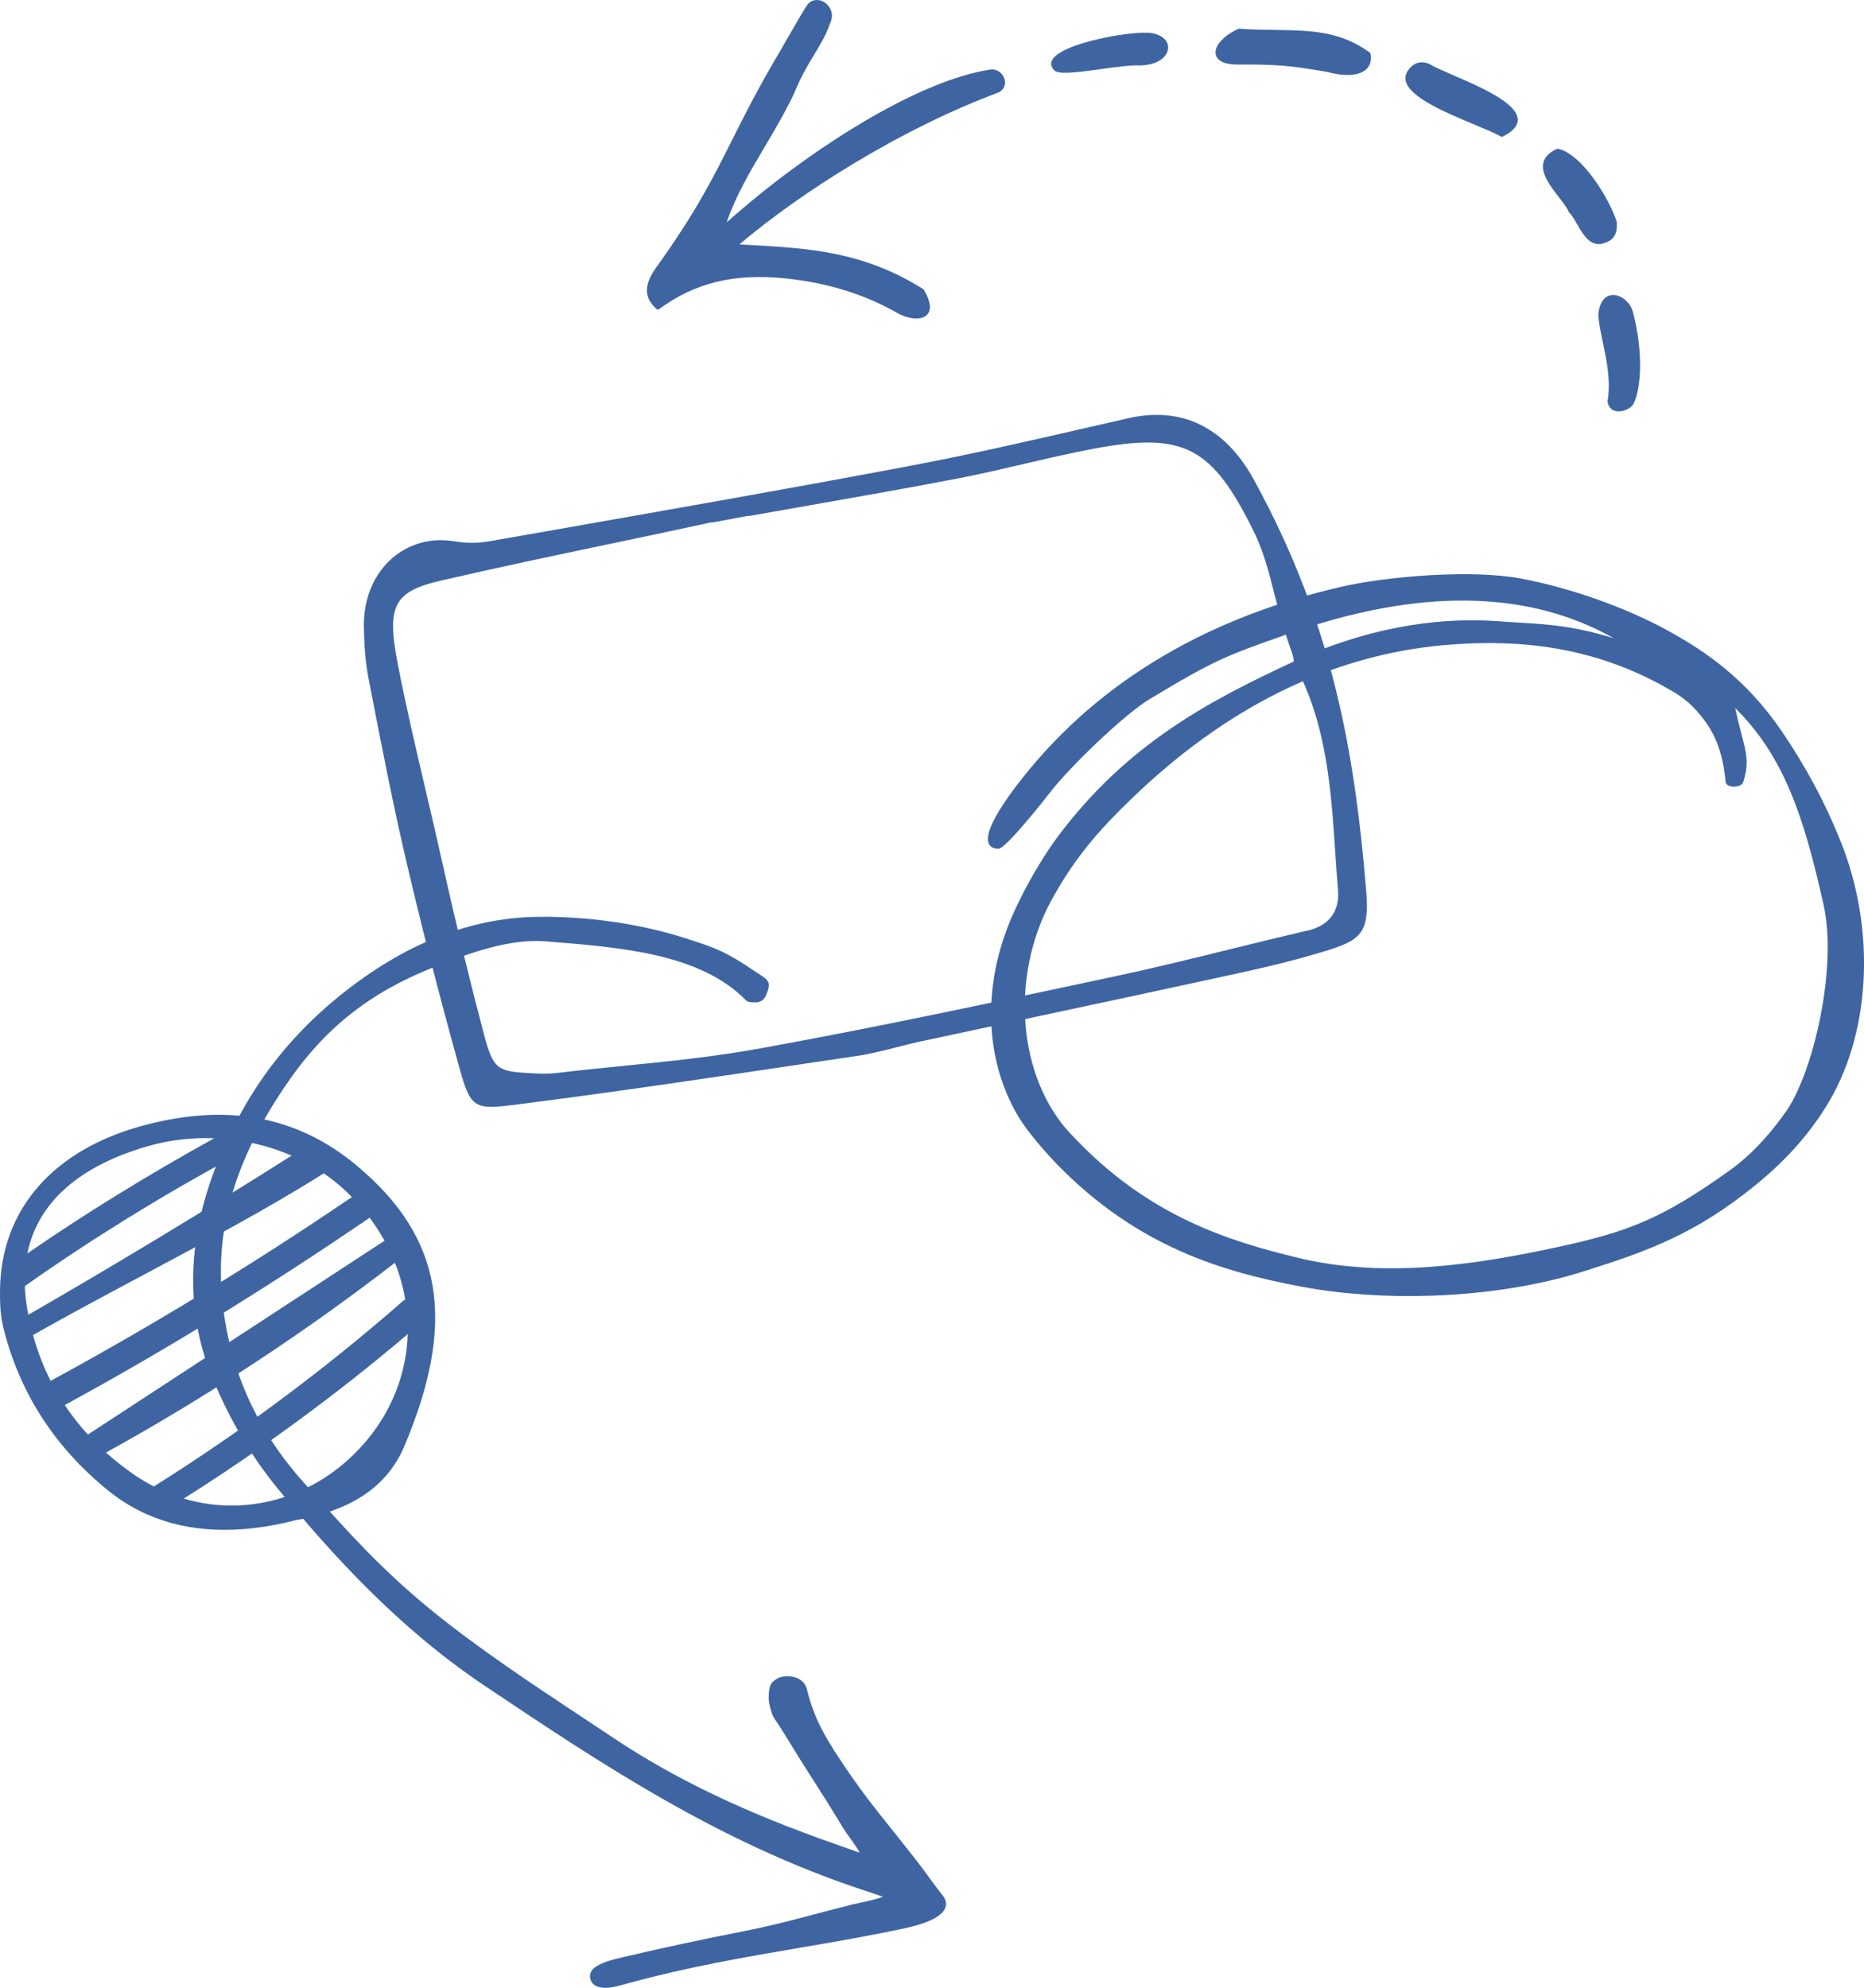 <svg xmlns="http://www.w3.org/2000/svg" id="Layer_2" viewBox="0 0 465 495.84"><defs><style>      .cls-1 {        fill: #3e65a2;      }    </style></defs><g id="Art"><g><path class="cls-1" d="M235.03,472.6c-1.1-1.35-2.37-3.09-3.6-4.77-1-1.37-1.95-2.66-2.81-3.76-2.66-3.4-4.75-6.02-6.54-8.25-4.2-5.25-6.73-8.42-11.01-14.67-4.04-6-7.86-11.67-9.72-19.6-.32-1.37-1.15-2.39-2.39-2.95h-.03c-1.82-.81-4.09-.45-4.85-.02-1.87,1.05-2.29,1.94-2.32,5.02-.01,1.28.74,4.04,1.34,4.93,1.77,2.61,3.13,4.83,4.57,7.19.93,1.52,1.88,3.08,2.99,4.81l1.28,2.01c2.89,4.53,5.62,8.8,8.46,13.53.34.57.95,1.41,1.59,2.31.84,1.17,2.19,3.05,2.44,3.75-.02,0-.03-.01-.05-.02-.3-.13-5.59-1.99-5.64-2-22.61-7.88-40.29-16.32-55.64-26.56-2.39-1.6-4.83-3.21-7.29-4.84-13.26-8.78-26.98-17.86-38.6-27.4-12.33-10.12-20.5-19.28-30.86-30.87l-.76-.85c-12.02-13.46-18.83-29.19-20.25-46.74-1.41-17.37,3.58-33.83,15.7-51.8,9.68-14.36,20.82-23.28,37.26-29.85,9.31-3.72,19.11-7.07,27.65-6.4,19.04,1.5,38.73,3.05,50.17,14.74.47.48,1.36.49,2.42.5,1.08.01,2.06-.63,2.5-1.65,1.42-3.32.88-3.81-1.92-5.58-.27-.17-.55-.35-.85-.54-7.16-4.94-9.98-5.86-16.14-7.87l-.8-.26c-11.29-3.69-25-5.67-37.62-5.44-17.36.31-34.4,7.41-50.67,21.09-9.39,7.9-17.04,17.15-22.75,27.5-13.25,24.04-15.64,46.54-7.11,66.88,4.38,10.45,9.76,19.46,16.42,27.52,13.21,15.99,29.65,34.3,51.35,48.83l.21.14c28.58,19.15,58.14,38.94,94.49,50.9.04.01,4.46,1.49,4.48,1.5.03,0,.05.02.07.03-.76.47-4.08,1.19-5.74,1.55-.76.16-1.43.31-1.89.42-3.45.86-6.4,1.64-9.25,2.4-5.94,1.57-11.06,2.93-17.91,4.28-11.04,2.18-20.22,4.16-28.91,6.2l-.83.19c-2.73.63-6.12,1.41-7.75,3.04-.59.6-.84,1.42-.69,2.27.15.86.71,1.58,1.48,1.94.02,0,.04.02.06.03,2.07.93,4.69.19,7.47-.58l.88-.24c14.64-4,28.82-6.42,42.54-8.77,9.08-1.55,17.66-3.02,26.33-4.9,3.98-.87,8.93-2.46,9.85-5.11.36-1.03.09-2.1-.81-3.2Z"></path><path class="cls-1" d="M89.07,290.79c-14.84-12.39-32.26-15.69-53.25-10.07C13.36,286.73.31,301.6.01,321.53c-.04,2.89.01,6.26.74,9.28,3.95,16.31,12.78,30.1,26.24,40.99,2.95,2.38,6.11,4.33,9.49,5.85,10.44,4.68,22.93,5.21,37.26,1.55,9-1.66,21.61-5.38,27.13-18.47,13.14-31.12,9.61-52.04-11.81-69.93ZM91.63,359.11c-11.82,14.24-29.61,19.51-45.79,14.69,19.34-12.19,38.09-25.94,55.87-41.01-.3,9.54-3.78,18.73-10.08,26.32ZM8.23,333.01c8.36-4.74,17.4-9.58,26.96-14.68,15.75-8.4,32.02-17.08,45.57-25.66,1.01.69,2,1.42,2.95,2.19,1.44,1.17,2.79,2.42,4.07,3.73-24.15,16.43-49.39,31.85-75.15,45.85-1.82-3.6-3.29-7.41-4.4-11.43ZM6.82,312.66c2.59-12.64,12.77-21.78,30.08-26.77,5.37-1.55,10.99-2.18,16.55-1.97-16.16,8.91-32.43,18.93-46.63,28.74ZM57.86,288.79c.8-.44,1.1-1.44.66-2.24-.11-.2-.15-1.21-.19-1.95,0-.1,0-.18-.01-.28,5.01.64,9.89,1.96,14.43,3.93-21.59,13.67-43.67,27.02-65.68,39.7-.07-.37-.16-.74-.22-1.12-.37-2.08-.58-4.09-.65-6.04,16.53-11.64,33.91-22.4,51.67-32ZM92.21,303.74c1.38,1.84,2.62,3.76,3.72,5.74l-74.01,48.35c-2.13-2.33-4.05-4.78-5.77-7.36,25.08-13.64,50.65-29.36,76.07-46.73ZM98.52,314.99c1.19,2.98,2.06,6.07,2.59,9.2-.2.07-.4.17-.57.32-19.62,17.16-40.53,32.7-62.17,46.27-1.59-.83-3.16-1.75-4.69-2.79-2.59-1.77-5-3.67-7.24-5.67,25.14-13.88,49.36-29.79,72.07-47.33Z"></path><g><path class="cls-1" d="M459.22,209.98c-3.79-9.53-8.75-18.81-14.74-27.58-9.06-13.28-19.32-20.07-28.15-24.96-10.6-5.86-24.41-10.77-36.97-13.14-11.95-2.26-33.13-.68-45.41,2.21-34.7,8.16-61.83,24.92-80.64,49.82-3.74,4.95-7.93,11.43-6.62,14.15.38.79,1.18,1.21,2.37,1.24h.02c1.95-.06,12.41-13.46,12.51-13.6,4.72-6.31,18.8-19.9,25.2-23.74,16.37-9.84,18.77-10.69,34.39-16.21,32.52-11.49,59.88-11.14,81.38,1.02-10.09-3.06-15.87-3.41-23.63-3.89-1.6-.1-3.29-.2-5.11-.34-16.67-1.22-34.32,2.24-51.03,10.02-21.13,9.82-41.52,20.54-58.73,43.46-4.4,5.86-10.53,16.28-13.59,25.31-5.35,15.78-4.01,32.15,3.66,44.91,2.32,3.86,7.19,9.35,9.89,12.1,19.93,20.26,40.91,26.47,60.6,30.17,10.02,1.88,21.13,2.62,32.18,2.27,13.34-.42,26.59-2.43,37.72-5.91,16.48-5.16,28.41-9.46,43.43-21.7,7.44-6.06,13.02-12.27,17.57-19.54,11.14-17.81,12.59-43.75,3.7-66.08ZM434.87,195.08c1.47-4.65.87-6.97-.46-12.06-.45-1.72-.99-3.81-1.56-6.42,12.01,11.88,17.08,26.59,22.11,49.31,3.39,15.28-2.48,41.49-9.48,51.43-4.24,6.03-8.96,10.98-13.62,14.33-17.26,12.39-25.6,15.57-43.53,19.44-19.69,4.25-42.74,7.89-64.41,2.66-17.31-4.18-37.34-10.3-56.09-30.19-.11-.12-.23-.23-.34-.34-.11-.11-.22-.22-.33-.33-13.22-14-15.33-39.06-4.9-58.3,6.29-11.59,13.19-18.75,19.72-25.09,23.83-23.13,50.17-36.12,78.31-38.61,2.52-.22,4.99-.37,7.41-.45,18.88-.6,34.81,3.29,49.66,12.05,2.42,1.43,4.42,3.08,6.12,5.05,3.03,3.52,6.07,7.76,7,17.44.06.65.68,1.09,1.66,1.2,1.11.12,2.44-.24,2.72-1.13Z"></path><path class="cls-1" d="M340.84,222.56c-1.48-18.42-3.62-33.36-6.76-47.03-4.56-19.89-11.31-37.62-21.24-55.8-7.16-13.11-17.97-18.44-31.28-15.43-3.69.84-7.38,1.68-11.07,2.53-14.2,3.26-28.87,6.62-43.41,9.36-29.55,5.58-59.66,10.86-88.79,15.98l-16.24,2.85c-2.77.49-5.79.49-8.73,0-5.7-.95-11.17.52-15.4,4.14-4.6,3.94-7.2,10.07-7.14,16.84.05,5.21.42,9.43,1.16,13.26l.37,1.89c2.79,14.41,5.68,29.31,9.08,43.83,3.72,15.9,7.96,32.41,12.96,50.47,2.38,8.6,3.22,10.81,8.83,10.63,1.14-.04,2.48-.17,4.06-.37,24.81-3.12,49.96-6.87,74.28-10.5l12.42-1.85c3.26-.48,6.5-1.32,9.65-2.12,1.93-.5,3.93-1.01,5.9-1.43,9.84-2.12,19.69-4.22,29.53-6.32,16.49-3.52,33.55-7.17,50.3-10.82,8.74-1.91,15.78-3.72,22.16-5.72,8.07-2.52,10.15-4.6,9.36-14.39ZM326.01,232.16c-6.56,1.51-13.2,3.15-19.62,4.73-9.09,2.24-18.49,4.56-27.79,6.54l-4.23.9c-27.65,5.91-56.25,12.02-84.53,17.14-11.85,2.15-22.74,3.24-34.26,4.39-5.45.54-11.08,1.11-16.87,1.8-2.26.27-4.62.13-6.92,0-7.66-.45-8.77-1.01-11.03-9.56-3.64-13.77-7.08-27.91-10.21-42.03-1.32-5.97-2.77-12.15-4.17-18.12-2.52-10.73-5.12-21.82-7.19-32.54-2.78-14.42-.94-17.89,10.97-20.63,15.61-3.58,27.73-6.12,40.56-8.81,8.19-1.72,16.67-3.49,26.59-5.65.44.03,1.63-.2,4.92-.83,1.89-.36,4.22-.81,4.68-.83h.01c.05.02.11.02.17.01,5.18-.92,10.36-1.84,15.54-2.74,11.95-2.1,24.32-4.27,36.44-6.61,5.5-1.06,11.05-2.36,16.42-3.61,5.75-1.34,11.69-2.73,17.58-3.83,22.24-4.15,29.29-.48,39.69,20.68,2.4,4.88,3.58,9.46,4.94,14.77,1.07,4.15,2.28,8.85,4.29,14.63.55,1.35.64,2.05.72,2.62.06.49.12.91.44,1.52,7.81,14.59,8.89,30.78,9.94,46.44.21,3.1.42,6.31.69,9.45.45,5.39-2.23,8.91-7.77,10.19Z"></path><g><path class="cls-1" d="M341.79,13.16c-7.46-5.47-14.95-5.57-23.62-5.69-2.88-.04-5.86-.08-9.08-.31-.06,0-.11,0-.16.03-3.79,1.73-6.11,4.37-5.64,6.43.38,1.64,2.42,2.54,5.59,2.47,10.1,0,12.62.21,22.43,1.89,1.57.45,3.46.77,5.22.71,1.67-.05,3.22-.44,4.25-1.36,1.04-.92,1.42-2.26,1.12-3.96-.01-.08-.06-.16-.13-.21Z"></path><path class="cls-1" d="M362.24,18.63c-2.45-1.06-4.57-1.97-5.47-2.58-.01-.01-.03-.02-.05-.03-1.98-.92-3.82-.51-5.15,1.14-.83.96-1.13,1.98-.88,3.05.96,4.12,9.98,7.88,17.22,10.91,2.79,1.17,5.21,2.17,6.55,2.97.05.03.12.05.18.05.05,0,.09-.01.13-.03,2.59-1.25,3.89-2.68,3.86-4.26-.09-4.2-9.5-8.25-16.38-11.21Z"></path><path class="cls-1" d="M407.38,77.87c-.64-2.43-2.92-4.34-5.06-4.28-.06,0-.13,0-.19.01-.91.08-3.07.72-3.42,5,.17,2.15.65,4.46,1.16,6.9.94,4.48,2.01,9.57,1.15,14.59,0,.03,0,.07,0,.1.2,1.33,1,2.17,2.25,2.37.22.04.45.05.68.04,1.43-.05,3.03-.85,3.55-1.88,1.92-3.79,2.49-12.86-.14-22.87Z"></path><path class="cls-1" d="M400.26,60.61c1.68-.54,3.36-1.59,3.06-5.28-1.71-5.43-8.44-16.79-14.66-18.24-.07-.02-.15,0-.21.02-1.93.88-3.08,2.04-3.43,3.45-.68,2.73,1.73,5.87,3.86,8.63,1.06,1.37,2.05,2.67,2.5,3.71.02.04.04.08.07.11.67.64,1.3,1.74,1.96,2.89,1.32,2.29,2.92,5.07,5.5,4.99.42-.01.87-.1,1.34-.28Z"></path><path class="cls-1" d="M288.2,8.46c-2-.73-8.11-.03-13.11,1.04-3.19.68-10.78,2.56-12.51,5.29-.41.66-.67,1.67.44,2.77.49.48,1.6.64,3.3.59,2.02-.06,4.86-.43,8.45-.93,3.59-.5,7.3-1.01,9.42-.9,4.54,0,6.92-2.1,7.2-4.07.19-1.33-.56-3.03-3.2-3.79Z"></path><path class="cls-1" d="M249.97,18.56c-.7-.91-1.83-1.37-2.97-1.2-18.34,2.79-45.67,20.26-65.72,38.1,2.24-6.56,5.76-12.54,9.21-18.36.91-1.52,1.8-3.03,2.66-4.52,3.82-6.67,4.75-8.82,5.57-10.71.85-1.96,1.58-3.65,5.45-10.04,1.57-2.59,2.05-3.67,3.14-6.61.5-1.34.17-2.87-.86-3.99-.96-1.05-2.29-1.46-3.56-1.1-1.03.29-1.49,1.02-2.25,2.23-.8,1.29-2.14,3.63-3.44,5.89-.89,1.56-1.73,3.02-2.28,3.95-5.56,9.33-8.97,16.12-12.27,22.69-4.89,9.73-9.1,18.13-18.95,31.82t0,0c-3.15,4.41-3.09,7.63.19,10.45.12.1.28.1.41.02,9.08-6.68,18.85-9.06,31.69-7.73,10.46,1.09,19.56,3.91,27.83,8.6,1.51.86,3.4,1.44,4.99,1.39.99-.03,1.86-.31,2.45-.91.83-.85,1.37-2.63-.83-6.3-.03-.04-.06-.08-.11-.11-14.96-9.42-28.69-10.2-43.22-11.01-.87-.05-1.75-.1-2.64-.15,15.26-12.95,40.09-28.73,64.48-37.84.82-.31,1.43-.96,1.67-1.8.25-.88.06-1.82-.52-2.58l-.14-.18Z"></path></g></g></g></g></svg>